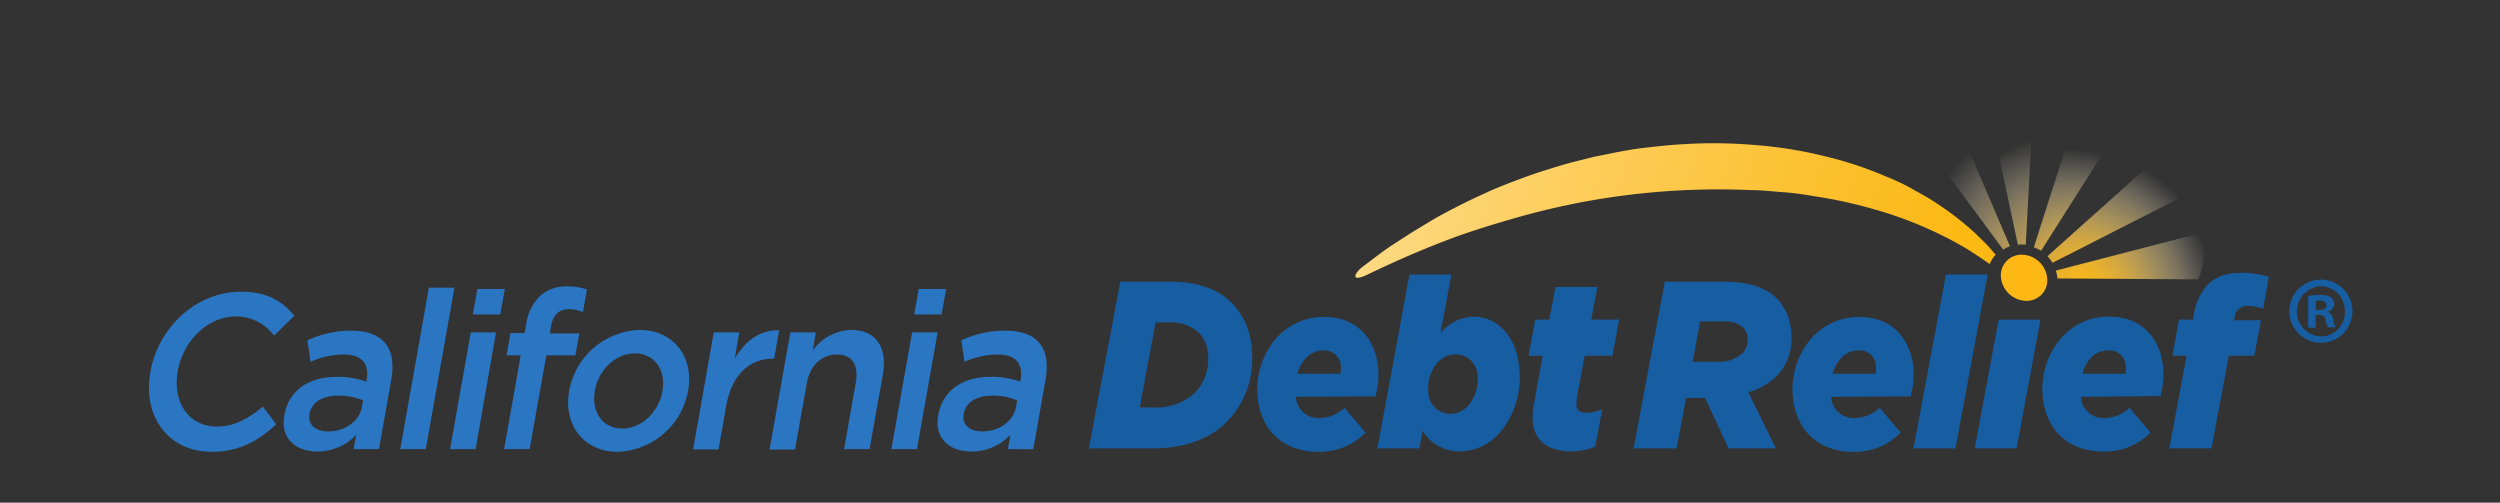 <svg xmlns="http://www.w3.org/2000/svg" xmlns:xlink="http://www.w3.org/1999/xlink" viewBox="0 0 378 76"><rect x="0" y="0" width="378" height="76" fill="#333333" stroke="none"/><defs><style>.cls-1{fill:url(#linear-gradient);}.cls-2{fill:url(#radial-gradient);}.cls-3{fill:url(#radial-gradient-2);}.cls-4{fill:url(#radial-gradient-3);}.cls-5{fill:url(#radial-gradient-4);}.cls-6{fill:url(#radial-gradient-5);}.cls-7{fill:#fdb815;}.cls-8{fill:#2b76c3;}.cls-9{fill:none;}.cls-10{fill:#175da2;}</style><linearGradient id="linear-gradient" x1="292.82" y1="50.34" x2="107.68" y2="-12.16" gradientUnits="userSpaceOnUse"><stop offset="0" stop-color="#fcb813"/><stop offset="0.12" stop-color="#fcc02d"/><stop offset="0.37" stop-color="#fdd36e"/><stop offset="0.73" stop-color="#fef3d6"/><stop offset="0.86" stop-color="#fff"/></linearGradient><radialGradient id="radial-gradient" cx="145.51" cy="-64.1" r="25.15" gradientTransform="matrix(1, 0.22, -0.12, 0.98, 162.56, 75.19)" gradientUnits="userSpaceOnUse"><stop offset="0" stop-color="#fcb813"/><stop offset="0.08" stop-color="#fcba19" stop-opacity="0.97"/><stop offset="0.21" stop-color="#fcbf2c" stop-opacity="0.9"/><stop offset="0.35" stop-color="#fdc849" stop-opacity="0.77"/><stop offset="0.51" stop-color="#fdd573" stop-opacity="0.59"/><stop offset="0.69" stop-color="#fee5a8" stop-opacity="0.37"/><stop offset="0.88" stop-color="#fff8e7" stop-opacity="0.1"/><stop offset="0.95" stop-color="#fff" stop-opacity="0"/></radialGradient><radialGradient id="radial-gradient-2" cx="147.96" cy="-63.04" r="30.06" gradientTransform="matrix(1, 0.22, -0.12, 0.98, 162.56, 75.19)" gradientUnits="userSpaceOnUse"><stop offset="0" stop-color="#fcb813"/><stop offset="0.1" stop-color="#fcb918" stop-opacity="0.98"/><stop offset="0.22" stop-color="#fcbe25" stop-opacity="0.92"/><stop offset="0.35" stop-color="#fdc43c" stop-opacity="0.83"/><stop offset="0.49" stop-color="#fdce5c" stop-opacity="0.69"/><stop offset="0.63" stop-color="#fdda85" stop-opacity="0.52"/><stop offset="0.78" stop-color="#fee9b7" stop-opacity="0.3"/><stop offset="0.93" stop-color="#fffbf1" stop-opacity="0.06"/><stop offset="0.97" stop-color="#fff" stop-opacity="0"/></radialGradient><radialGradient id="radial-gradient-3" cx="144.5" cy="-64.31" r="22.96" gradientTransform="matrix(1, 0.22, -0.12, 0.98, 162.56, 75.19)" gradientUnits="userSpaceOnUse"><stop offset="0" stop-color="#fcb813"/><stop offset="0.08" stop-color="#fcba19" stop-opacity="0.97"/><stop offset="0.19" stop-color="#fcbf2c" stop-opacity="0.9"/><stop offset="0.33" stop-color="#fdc849" stop-opacity="0.77"/><stop offset="0.48" stop-color="#fdd573" stop-opacity="0.59"/><stop offset="0.65" stop-color="#fee5a8" stop-opacity="0.37"/><stop offset="0.82" stop-color="#fff8e7" stop-opacity="0.1"/><stop offset="0.89" stop-color="#fff" stop-opacity="0"/></radialGradient><radialGradient id="radial-gradient-4" cx="144.5" cy="-64.31" r="22.96" gradientTransform="matrix(1, 0.22, -0.12, 0.98, 162.56, 75.19)" gradientUnits="userSpaceOnUse"><stop offset="0" stop-color="#fcb813"/><stop offset="0.08" stop-color="#fcba19" stop-opacity="0.97"/><stop offset="0.2" stop-color="#fcbf2c" stop-opacity="0.9"/><stop offset="0.34" stop-color="#fdc849" stop-opacity="0.77"/><stop offset="0.5" stop-color="#fdd573" stop-opacity="0.59"/><stop offset="0.68" stop-color="#fee5a8" stop-opacity="0.37"/><stop offset="0.86" stop-color="#fff8e7" stop-opacity="0.1"/><stop offset="0.93" stop-color="#fff" stop-opacity="0"/></radialGradient><radialGradient id="radial-gradient-5" cx="144.5" cy="-64.31" r="22.96" gradientTransform="matrix(1, 0.22, -0.12, 0.98, 162.56, 75.19)" gradientUnits="userSpaceOnUse"><stop offset="0" stop-color="#fcb813"/><stop offset="0.08" stop-color="#fcba19" stop-opacity="0.97"/><stop offset="0.2" stop-color="#fcbf2c" stop-opacity="0.9"/><stop offset="0.35" stop-color="#fdc849" stop-opacity="0.77"/><stop offset="0.51" stop-color="#fdd573" stop-opacity="0.59"/><stop offset="0.69" stop-color="#fee5a8" stop-opacity="0.37"/><stop offset="0.87" stop-color="#fff8e7" stop-opacity="0.1"/><stop offset="0.94" stop-color="#fff" stop-opacity="0"/></radialGradient></defs><g id="Layer_2" data-name="Layer 2"><g id="R"><path class="cls-1" d="M301.74,38.51c-.28-.32-.57-.65-.87-1-.61-.73-1.38-1.4-2.16-2.19a43.11,43.11,0,0,0-5.87-4.56c-1.13-.79-2.39-1.44-3.68-2.18s-2.68-1.37-4.13-1.95a55.73,55.73,0,0,0-9.38-3.07,63.69,63.69,0,0,0-10.41-1.64,72.73,72.73,0,0,0-10.85-.11c-1.82.09-3.62.31-5.42.5s-3.57.51-5.31.87l-2.61.52-2.55.64c-1.69.4-3.33.93-4.94,1.43s-3.17,1.07-4.69,1.65-3,1.17-4.38,1.82c-2.81,1.26-5.4,2.6-7.73,3.91l-3.3,2L210.59,37c-1.81,1.19-3.29,2.4-4.53,3.31s-2,2.52.74,1.19c3.92-1.89,7.9-3.64,12-5.2,3.27-1.25,6.63-2.27,10-3.25a111.27,111.27,0,0,1,36.05-4.3c1.64,0,3.26.21,4.88.32s3.18.36,4.73.62a69.2,69.2,0,0,1,8.82,1.93,57.8,57.8,0,0,1,7.65,2.72,57.18,57.18,0,0,1,6.18,3.12q2.13,1.32,3.74,2.48a1.43,1.43,0,0,1,.08-.22A5.32,5.32,0,0,1,301.74,38.51Z"/><path class="cls-2" d="M306.29,37l1.42-26.22a46.73,46.73,0,0,0-8.26-.27L305.1,37A5.29,5.29,0,0,1,306.29,37Z"/><path class="cls-3" d="M293,11.76a37.71,37.71,0,0,0-6.7,3.49L302.9,37.77a4.33,4.33,0,0,1,1-.55Z"/><path class="cls-4" d="M310.84,40.91a5.46,5.46,0,0,1,.24,1.19l21.26.14a9.58,9.58,0,0,0,.42-7Z"/><path class="cls-5" d="M308.61,37.92l12.69-20a37.11,37.11,0,0,0-6.59-3l-7.2,22.48c.1,0,.21.06.31.11A5.62,5.62,0,0,1,308.61,37.92Z"/><path class="cls-6" d="M333.38,28c-1.06-1.82-2.86-5.15-4.31-6.7l-19.5,17.44a5.48,5.48,0,0,1,.76,1Z"/><path class="cls-7" d="M309.53,42a3.11,3.11,0,0,1-3.15,3.49A3.93,3.93,0,0,1,302.55,42a3.11,3.11,0,0,1,3.15-3.49A3.93,3.93,0,0,1,309.53,42Z"/><path class="cls-8" d="M22.74,56.27v-.06c1.18-6.66,6.9-12.1,13.66-12.1,4.12,0,6.34,1.5,8.1,3.64l-3.06,3a7.16,7.16,0,0,0-5.74-2.91c-4.27,0-8,3.68-8.83,8.26v.07c-.81,4.58,1.62,8.32,5.89,8.32,2.75,0,4.71-1.17,7-3l2,2.67C39,66.7,36.14,68.31,32,68.31,25.46,68.31,21.55,63,22.74,56.27Z"/><path class="cls-8" d="M53.47,67.91l.39-2.18A8.05,8.05,0,0,1,48,68.27c-3.19,0-5.66-1.9-5-5.44v-.07c.7-3.91,3.93-5.78,7.85-5.78a12.57,12.57,0,0,1,4.53.73l.06-.33c.43-2.44-.8-3.78-3.48-3.78a12.59,12.59,0,0,0-5,1.1l-.48-3.24A15.58,15.58,0,0,1,53.07,50c5,0,6.92,2.74,6.08,7.45L57.3,67.91Zm1.41-7.39a9.66,9.66,0,0,0-3.74-.7c-2.42,0-4,1-4.34,2.74l0,.06c-.29,1.68,1,2.61,2.8,2.61,2.55,0,4.73-1.5,5.12-3.71Z"/><path class="cls-8" d="M64.85,43.5h3.86L64.38,67.91H60.52Z"/><path class="cls-8" d="M71.18,50.26H75L71.91,67.91H68.05Zm1-6.56h4.15l-.69,3.85H71.5Z"/><path class="cls-8" d="M78.73,53.73H76.59l.6-3.37h2.14l.22-1.27a7.36,7.36,0,0,1,2.15-4.38,5.82,5.82,0,0,1,4-1.41,9.12,9.12,0,0,1,3.05.47l-.61,3.41A5.85,5.85,0,0,0,86,46.75c-1.46,0-2.38.83-2.7,2.67l-.17,1h4.46L87,53.73h-4.4L80.08,67.91H76.22Z"/><path class="cls-8" d="M86.05,59.18l0-.06A11.22,11.22,0,0,1,96.7,49.89c5.17,0,8.23,4.11,7.34,9.16v.07a11.23,11.23,0,0,1-10.66,9.19C88.23,68.31,85.17,64.2,86.05,59.18Zm14.1,0,0-.06C100.72,56,99,53.43,96,53.43S90.48,56,89.94,59.05v.07c-.55,3.07,1.13,5.68,4.13,5.68S99.62,62.22,100.15,59.18Z"/><path class="cls-8" d="M107.92,50.26h3.86l-.7,4c1.52-2.64,3.79-4.44,6.73-4.31l-.76,4.28h-.22c-3.38,0-6.15,2.31-7,7l-1.19,6.72H104.8Z"/><path class="cls-8" d="M119.5,50.26h3.86L122.88,53a7.43,7.43,0,0,1,5.81-3.11c3.8,0,5.52,2.67,4.79,6.79l-2,11.23h-3.86l1.77-10c.49-2.74-.54-4.31-2.84-4.31s-4.08,1.63-4.57,4.37l-1.77,10h-3.85Z"/><path class="cls-8" d="M137.91,50.26h3.86l-3.13,17.65h-3.86Zm1-6.56h4.15l-.69,3.85h-4.14Z"/><path class="cls-8" d="M152.39,67.91l.38-2.18a8,8,0,0,1-5.9,2.54c-3.19,0-5.66-1.9-5-5.44v-.07c.69-3.91,3.93-5.78,7.85-5.78a12.61,12.61,0,0,1,4.53.73l.06-.33c.43-2.44-.8-3.78-3.48-3.78a12.59,12.59,0,0,0-5,1.1l-.48-3.24A15.55,15.55,0,0,1,152,50c5,0,6.92,2.74,6.08,7.45l-1.85,10.47Zm1.4-7.39a9.56,9.56,0,0,0-3.73-.7c-2.43,0-4,1-4.35,2.74v.06c-.29,1.68,1,2.61,2.79,2.61,2.55,0,4.73-1.5,5.13-3.71Z"/><rect id="_Slice_" data-name="&lt;Slice&gt;" class="cls-9" width="378" height="76"/><path class="cls-10" d="M169.39,42.59h7.55c4.54,0,7.46,1.33,9.35,3.24a11,11,0,0,1,3,7.39,13.61,13.61,0,0,1-3.21,9.94c-2.62,3-6.56,4.64-12,4.64h-9.45Zm7.24,6.16h-1.91l-2.39,12.86h2.14A8.5,8.5,0,0,0,181,59.05a7.5,7.5,0,0,0,1.67-5.29,5.2,5.2,0,0,0-1.39-3.46A6.38,6.38,0,0,0,176.63,48.75Z"/><path class="cls-10" d="M195.94,60a3.39,3.39,0,0,0,3.64,3.21,5.62,5.62,0,0,0,3.71-1.55l3.18,3.75a9.77,9.77,0,0,1-7.17,2.91c-5.34,0-8.83-3.38-9.16-8.64a11.79,11.79,0,0,1,2.71-8.4,9.44,9.44,0,0,1,7.4-3.35c5.31,0,7.89,3.82,8.16,8a12.81,12.81,0,0,1-.45,4Zm.25-3.49h6.47a3.78,3.78,0,0,0,.07-1.08,2.46,2.46,0,0,0-2.59-2.45,3.57,3.57,0,0,0-2.82,1.33A5.46,5.46,0,0,0,196.19,56.46Z"/><path class="cls-10" d="M215.1,65.14l-.5,2.66h-6.34l4.85-26.29h6.34l-1.64,8.86a6.64,6.64,0,0,1,5-2.49c3.58,0,6.6,3,6.92,8a13,13,0,0,1-2.81,9.37,8.13,8.13,0,0,1-6.12,3A6.5,6.5,0,0,1,215.1,65.14Zm7-3.93A6,6,0,0,0,223.4,57a3.3,3.3,0,0,0-3.32-3.42,3.72,3.72,0,0,0-2.82,1.37,5.82,5.82,0,0,0-1.3,4.18,3.39,3.39,0,0,0,3.35,3.46A3.7,3.7,0,0,0,222.1,61.21Z"/><path class="cls-10" d="M231.74,63.59a10.6,10.6,0,0,1,.2-2.56l1.32-7.24h-2.14l1-5.47h2.14l.92-4.94h6.35l-.93,4.94h4.21l-1,5.47H239.6L238.45,60a6.16,6.16,0,0,0-.09,1.19c0,.79.51,1.23,1.52,1.23a6.74,6.74,0,0,0,2.37-.54l-1.05,5.65a9.52,9.52,0,0,1-3.69.72C233.83,68.2,231.92,66.47,231.74,63.59Z"/><path class="cls-10" d="M257.8,60.17h-2.87l-1.42,7.63H247l4.72-25.21h8.81c3.88,0,6.5.9,8.18,2.59a8,8,0,0,1,2.13,5.19A8.14,8.14,0,0,1,269,56.46a9.6,9.6,0,0,1-4.66,2.84l4.18,8.5h-7.15Zm1.83-5.48a5.11,5.11,0,0,0,3.92-1.37,2.9,2.9,0,0,0,.7-2.16,2.38,2.38,0,0,0-.74-1.65,4,4,0,0,0-2.9-.91h-3.54l-1.15,6.09Z"/><path class="cls-10" d="M276.86,60a3.4,3.4,0,0,0,3.64,3.21,5.62,5.62,0,0,0,3.71-1.55l3.18,3.75a9.76,9.76,0,0,1-7.16,2.91c-5.35,0-8.83-3.38-9.17-8.64a11.79,11.79,0,0,1,2.71-8.4,9.46,9.46,0,0,1,7.4-3.35c5.31,0,7.89,3.82,8.16,8a12.81,12.81,0,0,1-.45,4Zm.25-3.49h6.48a3.46,3.46,0,0,0,.06-1.08,2.45,2.45,0,0,0-2.59-2.45,3.57,3.57,0,0,0-2.82,1.33A5.46,5.46,0,0,0,277.11,56.46Z"/><path class="cls-10" d="M294.23,41.51h6.31L295.66,67.8h-6.34Z"/><polygon class="cls-10" points="302.21 48.32 308.52 48.32 304.91 67.8 298.57 67.8 302.21 48.32"/><path class="cls-10" d="M314.63,60a3.4,3.4,0,0,0,3.65,3.21,5.62,5.62,0,0,0,3.7-1.55l3.18,3.75A9.76,9.76,0,0,1,318,68.27c-5.34,0-8.83-3.38-9.16-8.64a11.7,11.7,0,0,1,2.71-8.4,9.43,9.43,0,0,1,7.4-3.35c5.31,0,7.88,3.82,8.15,8a12.51,12.51,0,0,1-.44,4Zm.25-3.49h6.48a3.46,3.46,0,0,0,.06-1.08,2.45,2.45,0,0,0-2.59-2.45A3.57,3.57,0,0,0,316,54.26,5.46,5.46,0,0,0,314.88,56.46Z"/><path class="cls-10" d="M330.61,53.79h-2.14l1-5.47h2.1l.08-.4a9.15,9.15,0,0,1,1.91-4.61c1.24-1.44,3-2.06,5.41-2.06a12.77,12.77,0,0,1,4.08.62l-.86,4.83a6,6,0,0,0-2.17-.44,1.91,1.91,0,0,0-2.15,1.8l-.08.36h4.07l-1,5.37H337l-2.62,14H328Z"/><path class="cls-10" d="M350.92,42.28a4.77,4.77,0,1,1,0,9.54,4.77,4.77,0,1,1,0-9.54Zm-.06,1a3.8,3.8,0,0,0,.06,7.59,3.64,3.64,0,0,0,3.63-3.76,3.7,3.7,0,0,0-3.66-3.83Zm-.72,6.26H349V44.75a12.32,12.32,0,0,1,1.82-.15,2.56,2.56,0,0,1,1.63.38,1.19,1.19,0,0,1,.49,1,1.22,1.22,0,0,1-1,1.13v.06c.47.15.7.52.85,1.16a4.32,4.32,0,0,0,.34,1.16H352a3.76,3.76,0,0,1-.37-1.16c-.09-.49-.38-.72-1-.72h-.52Zm0-2.67h.52c.61,0,1.1-.2,1.1-.69s-.32-.73-1-.73a2.52,2.52,0,0,0-.61.06Z"/></g></g></svg>